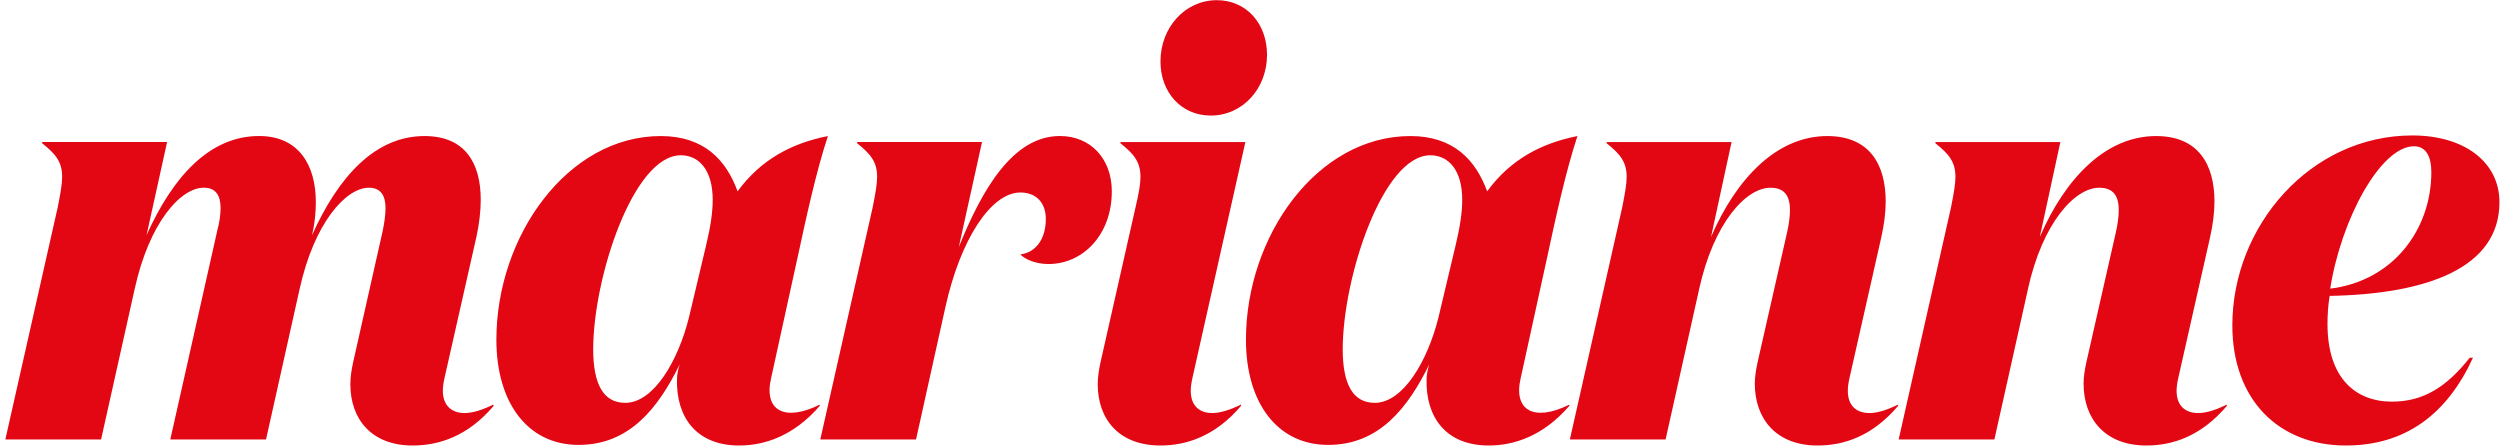 <svg width="223" height="40" viewBox="0 0 223 40" fill="none" xmlns="http://www.w3.org/2000/svg">
<path d="M215.332 13.047C216.394 13.047 216.875 13.958 216.875 15.35C216.875 20.444 213.499 25.05 207.855 25.749C208.82 19.586 212.341 13.047 215.332 13.047ZM209.253 39.739C214.558 39.739 218.273 36.952 220.59 31.912H220.299C218.176 34.592 216.104 35.826 213.354 35.826C210.123 35.826 207.613 33.735 207.613 28.913C207.613 28.109 207.661 27.252 207.806 26.394C216.44 26.233 222.952 23.93 222.952 18.032C222.952 14.495 219.864 12.082 215.187 12.082C206.07 12.082 199.125 20.175 199.125 29.02C199.125 35.667 203.272 39.739 209.255 39.739M180.888 25.803C182.192 19.852 185.084 16.745 187.255 16.745C188.559 16.745 188.992 17.549 188.992 18.729C188.992 19.317 188.895 20.07 188.701 20.873L186.097 32.342C185.952 33.039 185.855 33.63 185.855 34.218C185.855 37.328 187.737 39.739 191.451 39.739C193.765 39.739 196.324 38.936 198.638 36.202V36.095C197.625 36.576 196.805 36.844 196.082 36.844C194.875 36.844 194.152 36.148 194.152 34.861C194.152 34.538 194.201 34.165 194.298 33.735L197.144 21.14C197.386 20.067 197.531 18.941 197.531 17.979C197.531 14.657 196.085 12.136 192.322 12.136C187.836 12.136 184.218 15.888 181.95 21.14L183.783 12.67H172.639V12.778C173.846 13.743 174.424 14.439 174.424 15.78C174.424 16.422 174.279 17.226 174.039 18.46L169.36 39.202H177.899L180.891 25.803H180.888ZM151.561 25.803C152.865 19.852 155.757 16.745 157.929 16.745C159.23 16.745 159.665 17.549 159.665 18.729C159.665 19.317 159.568 20.07 159.375 20.873L156.77 32.342C156.625 33.039 156.528 33.63 156.528 34.218C156.528 37.328 158.41 39.739 162.124 39.739C164.439 39.739 166.997 38.936 169.312 36.202V36.095C168.298 36.576 167.479 36.844 166.756 36.844C165.549 36.844 164.826 36.148 164.826 34.861C164.826 34.538 164.874 34.165 164.971 33.735L167.817 21.14C168.059 20.067 168.204 18.941 168.204 17.979C168.204 14.657 166.758 12.136 162.995 12.136C158.509 12.136 154.892 15.888 152.623 21.14L154.456 12.67H143.312V12.778C144.519 13.743 145.097 14.439 145.097 15.78C145.097 16.422 144.952 17.226 144.71 18.46L140.031 39.202H148.57L151.561 25.803ZM122.616 35.933C120.686 35.933 119.77 34.272 119.77 31.163C119.77 24.784 123.339 13.85 127.583 13.85C129.223 13.85 130.43 15.191 130.43 17.817C130.43 18.944 130.236 20.229 129.852 21.838L128.309 28.324C127.344 32.184 125.172 35.936 122.616 35.936M137.958 23.177C138.778 19.371 139.646 15.353 140.708 12.136C137.475 12.778 134.728 14.227 132.653 17.068C131.639 14.28 129.661 12.136 125.804 12.136C117.507 12.136 111.139 21.032 111.139 30.305C111.139 35.933 113.937 39.685 118.472 39.685C123.006 39.685 125.562 36.417 127.492 32.504C127.347 32.934 127.25 33.469 127.25 33.791C127.153 37.221 128.986 39.739 132.798 39.739C135.066 39.739 137.671 38.882 139.985 36.202V36.095C136.848 37.648 134.969 36.63 135.644 33.735L137.958 23.177ZM111.088 12.67H99.945V12.778C101.151 13.743 101.729 14.439 101.729 15.78C101.729 16.422 101.584 17.226 101.297 18.46L98.16 32.342C98.015 33.039 97.918 33.63 97.918 34.272C97.918 37.382 99.799 39.739 103.514 39.739C105.783 39.739 108.387 38.936 110.701 36.202V36.095C109.688 36.576 108.82 36.844 108.145 36.844C106.938 36.844 106.215 36.148 106.215 34.861C106.215 34.538 106.264 34.165 106.36 33.735L111.088 12.67ZM103.514 5.483C103.514 8.217 105.347 10.308 108 10.308C110.846 10.308 113.018 7.897 113.018 4.894C113.018 2.107 111.185 0.016 108.532 0.016C105.734 0.016 103.514 2.427 103.514 5.483ZM91.021 22.693C91.408 23.123 92.37 23.551 93.529 23.551C96.569 23.551 99.173 20.978 99.173 17.065C99.173 14.17 97.292 12.133 94.542 12.133C90.346 12.133 87.597 16.904 85.522 22.048L87.597 12.668H76.453V12.775C77.66 13.74 78.238 14.436 78.238 15.777C78.238 16.42 78.093 17.224 77.851 18.457L73.171 39.199H81.71L84.315 27.461C85.667 21.298 88.417 17.17 91.021 17.17C92.419 17.17 93.287 18.081 93.287 19.527C93.287 21.349 92.37 22.529 91.021 22.691M55.76 35.933C53.83 35.933 52.913 34.272 52.913 31.163C52.913 24.784 56.483 13.85 60.727 13.85C62.366 13.85 63.573 15.191 63.573 17.817C63.573 18.944 63.38 20.229 62.995 21.838L61.453 28.324C60.488 32.184 58.316 35.936 55.76 35.936M71.099 23.177C71.919 19.371 72.787 15.353 73.849 12.136C70.618 12.778 67.868 14.227 65.793 17.068C64.78 14.28 62.802 12.136 58.942 12.136C50.645 12.136 44.277 21.032 44.277 30.305C44.277 35.933 47.075 39.685 51.61 39.685C56.144 39.685 58.7 36.417 60.63 32.504C60.485 32.934 60.388 33.469 60.388 33.791C60.291 37.221 62.124 39.739 65.936 39.739C68.202 39.739 70.809 38.882 73.123 36.202V36.095C69.986 37.648 68.105 36.63 68.782 33.735L71.096 23.177H71.099ZM42.495 21.14C42.737 20.013 42.882 18.887 42.882 17.817C42.882 14.603 41.533 12.136 37.867 12.136C33.478 12.136 30.196 15.726 27.833 20.978C28.075 19.96 28.172 18.941 28.172 18.03C28.172 14.761 26.678 12.133 23.105 12.133C18.716 12.133 15.434 15.724 13.072 20.976L14.905 12.668H3.759V12.775C4.965 13.74 5.543 14.436 5.543 15.777C5.543 16.42 5.398 17.224 5.156 18.457L0.477 39.199H9.016L12.008 25.8C13.311 19.849 16.109 16.742 18.181 16.742C19.291 16.742 19.676 17.492 19.676 18.565C19.676 19.1 19.579 19.852 19.386 20.548L15.19 39.202H23.729L26.721 25.803C28.024 19.852 30.871 16.745 32.895 16.745C34.005 16.745 34.389 17.495 34.389 18.567C34.389 19.102 34.292 19.855 34.147 20.551L31.494 32.342C31.349 33.039 31.252 33.63 31.252 34.272C31.252 37.382 33.134 39.739 36.8 39.739C39.117 39.739 41.721 38.936 44.035 36.202L43.987 36.095C43.022 36.576 42.154 36.844 41.431 36.844C40.273 36.844 39.501 36.148 39.501 34.861C39.501 34.538 39.55 34.165 39.646 33.735L42.493 21.14H42.495Z" fill="#E30613"/>
</svg>
